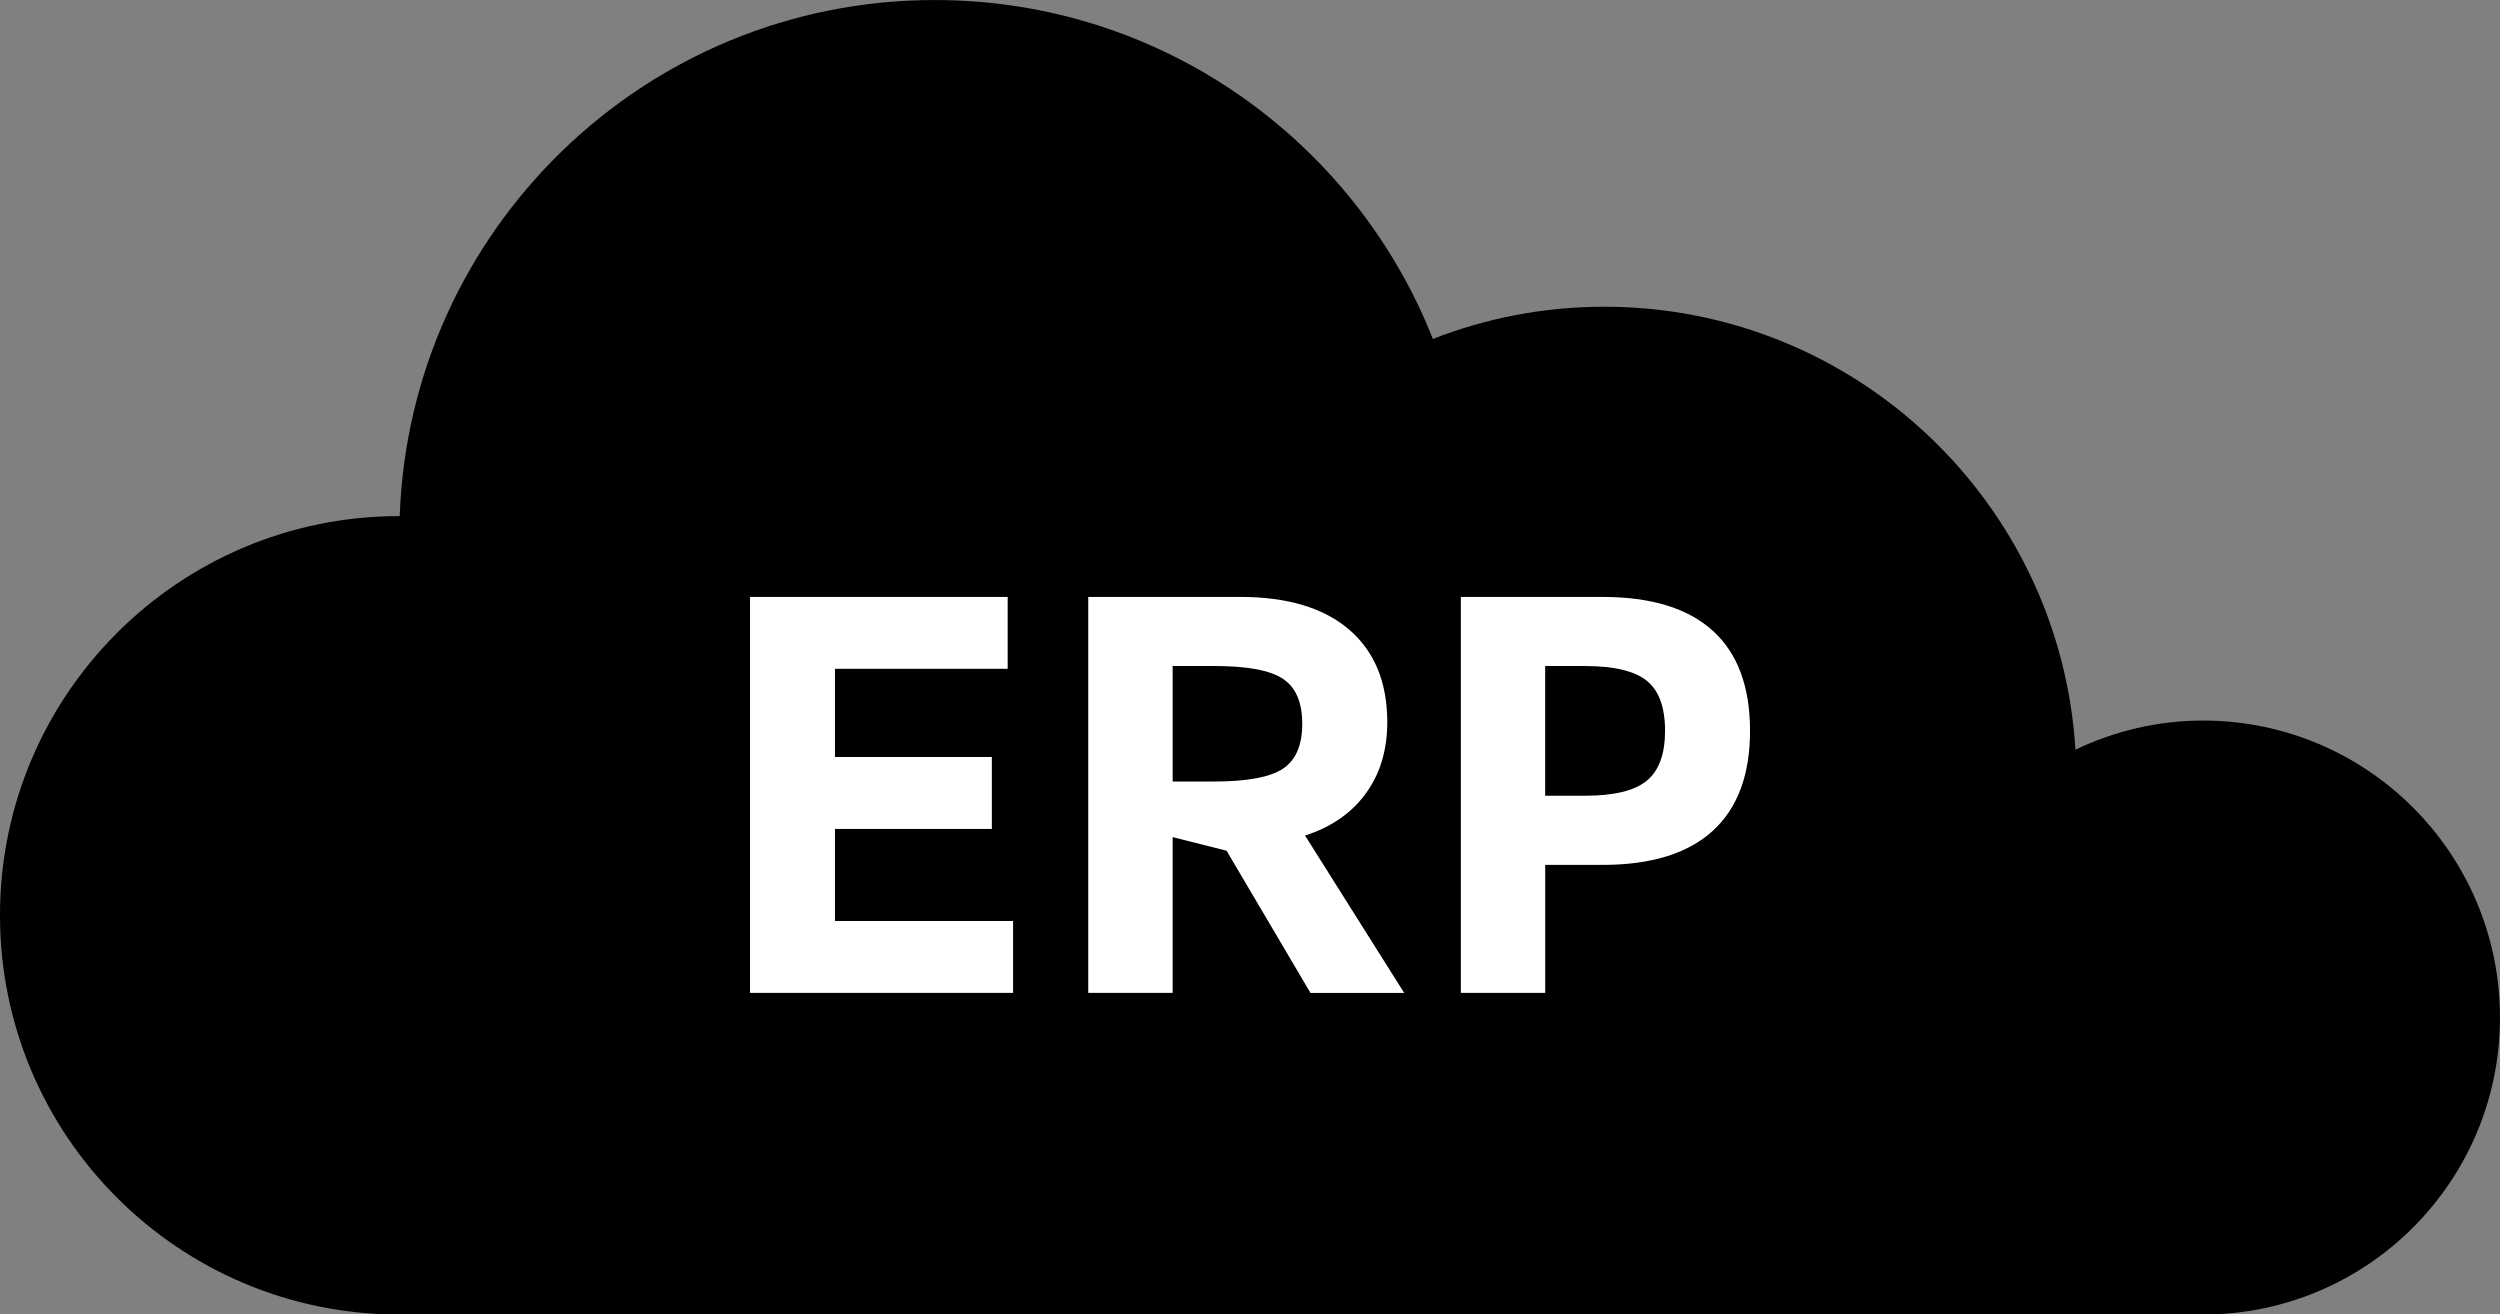 <?xml version="1.0" encoding="utf-8"?>
<!-- Generator: Adobe Illustrator 16.0.4, SVG Export Plug-In . SVG Version: 6.00 Build 0)  -->
<!DOCTYPE svg PUBLIC "-//W3C//DTD SVG 1.1//EN" "http://www.w3.org/Graphics/SVG/1.1/DTD/svg11.dtd">
<svg version="1.1" xmlns="http://www.w3.org/2000/svg" xmlns:xlink="http://www.w3.org/1999/xlink" x="0px" y="0px" width="100px"
	 height="52.58px" viewBox="1447.919 1474.01 100 52.58" enable-background="new 1447.919 1474.01 100 52.58" xml:space="preserve">
<rect x="1447.919" y="1474.01" width="100" height="52.58" fill="#808080" stroke="none"/>
<g id="Layer_9" display="none">
	<linearGradient id="SVGID_1_" gradientUnits="userSpaceOnUse" x1="1454.161" y1="1504.049" x2="1550" y2="1504.049">
		<stop  offset="0" style="stop-color:#0006A9"/>
		<stop  offset="0.997" style="stop-color:#9492F5"/>
	</linearGradient>
	<path display="inline" fill="url(#SVGID_1_)" d="M1538.615,1506.475c-1.754,0-3.408,0.408-4.892,1.116
		c-0.58-9.475-8.444-16.98-18.065-16.98c-2.317,0-4.53,0.44-6.567,1.234c-3.006-7.607-10.419-12.992-19.096-12.992
		c-11.088,0-20.117,8.792-20.511,19.784c-0.006,0-0.013-0.001-0.019-0.001c-8.452,0-15.304,6.853-15.304,15.305
		s6.852,15.304,15.304,15.304h69.15c6.287,0,11.385-5.097,11.385-11.385C1550,1511.572,1544.902,1506.475,1538.615,1506.475z"/>
</g>
<g id="Layer_6">
	<path d="M1536.039,1502.832c-1.829,0-3.554,0.426-5.102,1.165c-0.606-9.887-8.812-17.718-18.851-17.718
		c-2.418,0-4.728,0.459-6.852,1.288c-3.138-7.938-10.873-13.556-19.926-13.556c-11.569,0-20.992,9.173-21.401,20.643
		c-0.007,0-0.013,0-0.02,0c-8.819,0-15.969,7.149-15.969,15.969c0,8.819,7.15,15.968,15.969,15.968h72.15
		c6.562,0,11.881-5.317,11.881-11.879S1542.601,1502.832,1536.039,1502.832z"/>
</g>
<g id="Layer_4_copy" display="none">
	<g display="inline" enable-background="new    ">
		<path fill="#FFFFFF" d="M1480,1512.496v-15.839h10.306v2.875h-6.908v3.53h6.275v2.875h-6.275v3.684h7.125v2.875H1480z"/>
		<path fill="#FFFFFF" d="M1493.528,1512.496v-15.839h6.08c1.886,0,3.339,0.435,4.358,1.307c1.016,0.871,1.524,2.106,1.524,3.703
			c0,1.118-0.287,2.071-0.861,2.854c-0.572,0.783-1.383,1.344-2.429,1.679l3.966,6.296h-3.747l-3.355-5.687l-2.159-0.544v6.23
			H1493.528z M1496.905,1504.043h1.657c1.322,0,2.239-0.172,2.756-0.512c0.515-0.344,0.772-0.941,0.772-1.799
			s-0.258-1.456-0.772-1.798c-0.517-0.34-1.434-0.512-2.756-0.512h-1.657V1504.043z"/>
		<path fill="#FFFFFF" d="M1508.432,1512.496v-15.839h5.665c1.945,0,3.417,0.45,4.411,1.352c0.996,0.899,1.492,2.235,1.492,4.007
			c0,1.758-0.496,3.09-1.492,3.998c-0.994,0.908-2.466,1.361-4.411,1.361h-2.289v5.121H1508.432z M1513.398,1499.422h-1.591v5.187
			h1.591c1.162,0,1.987-0.199,2.473-0.6c0.486-0.4,0.73-1.064,0.73-1.994c0-0.944-0.244-1.611-0.73-2.005
			C1515.386,1499.619,1514.561,1499.422,1513.398,1499.422z"/>
	</g>
</g>
<g id="Layer_4_copy_2">
	<g enable-background="new    ">
		<path fill="#FFFFFF" d="M1477.92,1513.726v-15.839h10.306v2.875h-6.908v3.529h6.275v2.876h-6.275v3.683h7.124v2.876H1477.92z"/>
		<path fill="#FFFFFF" d="M1491.449,1513.726v-15.839h6.079c1.886,0,3.339,0.435,4.356,1.307c1.016,0.872,1.526,2.108,1.526,3.704
			c0,1.117-0.288,2.071-0.862,2.855c-0.571,0.783-1.382,1.343-2.427,1.679l3.966,6.295h-3.749l-3.355-5.688l-2.158-0.544v6.231
			H1491.449z M1494.825,1505.271h1.656c1.322,0,2.24-0.172,2.755-0.512c0.516-0.344,0.773-0.941,0.773-1.799
			s-0.258-1.455-0.773-1.798c-0.516-0.341-1.433-0.512-2.755-0.512h-1.656V1505.271z"/>
		<path fill="#FFFFFF" d="M1506.353,1513.726v-15.839h5.664c1.944,0,3.416,0.45,4.412,1.352c0.994,0.899,1.491,2.235,1.491,4.006
			c0,1.758-0.497,3.092-1.491,3.999c-0.996,0.908-2.468,1.362-4.412,1.362h-2.29v5.12H1506.353z M1511.318,1500.651h-1.592v5.188
			h1.592c1.162,0,1.987-0.199,2.473-0.602c0.486-0.399,0.73-1.063,0.73-1.993c0-0.944-0.244-1.611-0.73-2.004
			C1513.306,1500.849,1512.48,1500.651,1511.318,1500.651z"/>
	</g>
</g>
<g id="Layer_1" display="none">
	<path display="inline" fill="#999999" d="M1537,1498.406c0.641-1.672,1-3.5,1-5.406c0-8.281-6.719-15-15-15
		c-3.078,0-5.953,0.938-8.328,2.531c-4.328-7.5-12.406-12.531-21.672-12.531c-13.812,0-25,11.188-25,25
		c0,0.422,0.016,0.844,0.031,1.266c-8.75,3.078-15.031,11.422-15.031,21.234c0,12.422,10.078,22.5,22.5,22.5h57.5
		c11.047,0,20-8.953,20-20C1553,1508.328,1546.125,1500.25,1537,1498.406z"/>
</g>
<g id="Layer_1_copy_2" display="none">
	<path display="inline" d="M1534,1495.406c0.641-1.672,1-3.5,1-5.406c0-8.281-6.719-15-15-15c-3.078,0-5.953,0.938-8.328,2.531
		c-4.328-7.5-12.406-12.531-21.672-12.531c-13.812,0-25,11.188-25,25c0,0.422,0.016,0.844,0.031,1.266
		c-8.75,3.078-15.031,11.422-15.031,21.234c0,12.422,10.078,22.5,22.5,22.5h57.5c11.047,0,20-8.953,20-20
		C1550,1505.328,1543.125,1497.25,1534,1495.406z"/>
</g>
<g id="Layer_4" display="none">
	<g display="inline" enable-background="new    ">
		<path fill="#FFFFFF" d="M1475,1514.476v-19.799h12.882v3.595h-8.634v4.413h7.843v3.594h-7.843v4.604h8.906v3.594H1475z"/>
		<path fill="#FFFFFF" d="M1491.91,1514.476v-19.799h7.6c2.358,0,4.175,0.544,5.447,1.634c1.27,1.088,1.906,2.633,1.906,4.628
			c0,1.398-0.359,2.589-1.077,3.568c-0.716,0.979-1.729,1.68-3.036,2.099l4.957,7.869h-4.684l-4.193-7.107l-2.698-0.681v7.788
			H1491.91z M1496.132,1503.909h2.071c1.652,0,2.799-0.214,3.445-0.64c0.643-0.429,0.965-1.176,0.965-2.248
			c0-1.071-0.322-1.82-0.965-2.247c-0.646-0.426-1.793-0.641-3.445-0.641h-2.071V1503.909z"/>
		<path fill="#FFFFFF" d="M1510.539,1514.476v-19.799h7.082c2.432,0,4.271,0.562,5.514,1.689c1.245,1.124,1.865,2.794,1.865,5.009
			c0,2.198-0.62,3.863-1.865,4.998c-1.243,1.135-3.082,1.702-5.514,1.702h-2.861v6.4H1510.539z M1516.748,1498.134h-1.988v6.483
			h1.988c1.453,0,2.484-0.249,3.091-0.749c0.608-0.5,0.913-1.33,0.913-2.493c0-1.18-0.305-2.014-0.913-2.505
			C1519.232,1498.38,1518.201,1498.134,1516.748,1498.134z"/>
	</g>
</g>
<g id="Layer_1_copy" display="none">
	<path display="inline" d="M1490,1468c7.838,0,15.147,4.227,19.073,11.031l1.604,2.78l2.666-1.789
		c1.972-1.323,4.273-2.022,6.656-2.022c6.617,0,12,5.383,12,12c0,1.487-0.27,2.945-0.802,4.333l-1.269,3.312l3.477,0.702
		c7.877,1.592,13.594,8.596,13.594,16.653c0,9.374-7.626,17-17,17h-57.5c-10.752,0-19.5-8.748-19.5-19.5
		c0-8.268,5.235-15.663,13.027-18.404l2.084-0.733l-0.082-2.208c-0.015-0.385-0.029-0.77-0.029-1.154
		C1468,1477.869,1477.869,1468,1490,1468 M1490,1465c-13.812,0-25,11.188-25,25c0,0.422,0.016,0.844,0.031,1.266
		c-8.75,3.078-15.031,11.422-15.031,21.234c0,12.422,10.078,22.5,22.5,22.5h57.5c11.047,0,20-8.953,20-20
		c0-9.672-6.875-17.75-16-19.594c0.641-1.672,1-3.5,1-5.406c0-8.281-6.719-15-15-15c-3.078,0-5.953,0.938-8.328,2.531
		C1507.344,1470.031,1499.266,1465,1490,1465L1490,1465z"/>
	<g display="inline" enable-background="new    ">
		<path fill="#0D0E0E" d="M1475,1514.476v-19.799h12.882v3.595h-8.634v4.413h7.843v3.594h-7.843v4.604h8.906v3.594H1475z"/>
		<path fill="#0D0E0E" d="M1491.91,1514.476v-19.799h7.6c2.358,0,4.175,0.544,5.447,1.634c1.27,1.088,1.906,2.633,1.906,4.628
			c0,1.398-0.359,2.589-1.077,3.568c-0.716,0.979-1.729,1.68-3.036,2.099l4.957,7.869h-4.684l-4.193-7.107l-2.698-0.681v7.788
			H1491.91z M1496.132,1503.909h2.071c1.652,0,2.799-0.214,3.445-0.64c0.643-0.429,0.965-1.176,0.965-2.248
			c0-1.071-0.322-1.82-0.965-2.247c-0.646-0.426-1.793-0.641-3.445-0.641h-2.071V1503.909z"/>
		<path fill="#0D0E0E" d="M1510.539,1514.476v-19.799h7.082c2.432,0,4.271,0.562,5.514,1.689c1.245,1.124,1.865,2.794,1.865,5.009
			c0,2.198-0.62,3.863-1.865,4.998c-1.243,1.135-3.082,1.702-5.514,1.702h-2.861v6.4H1510.539z M1516.748,1498.134h-1.988v6.483
			h1.988c1.453,0,2.484-0.249,3.091-0.749c0.608-0.5,0.913-1.33,0.913-2.493c0-1.18-0.305-2.014-0.913-2.505
			C1519.232,1498.38,1518.201,1498.134,1516.748,1498.134z"/>
	</g>
</g>
<g id="Layer_2">
</g>
</svg>
